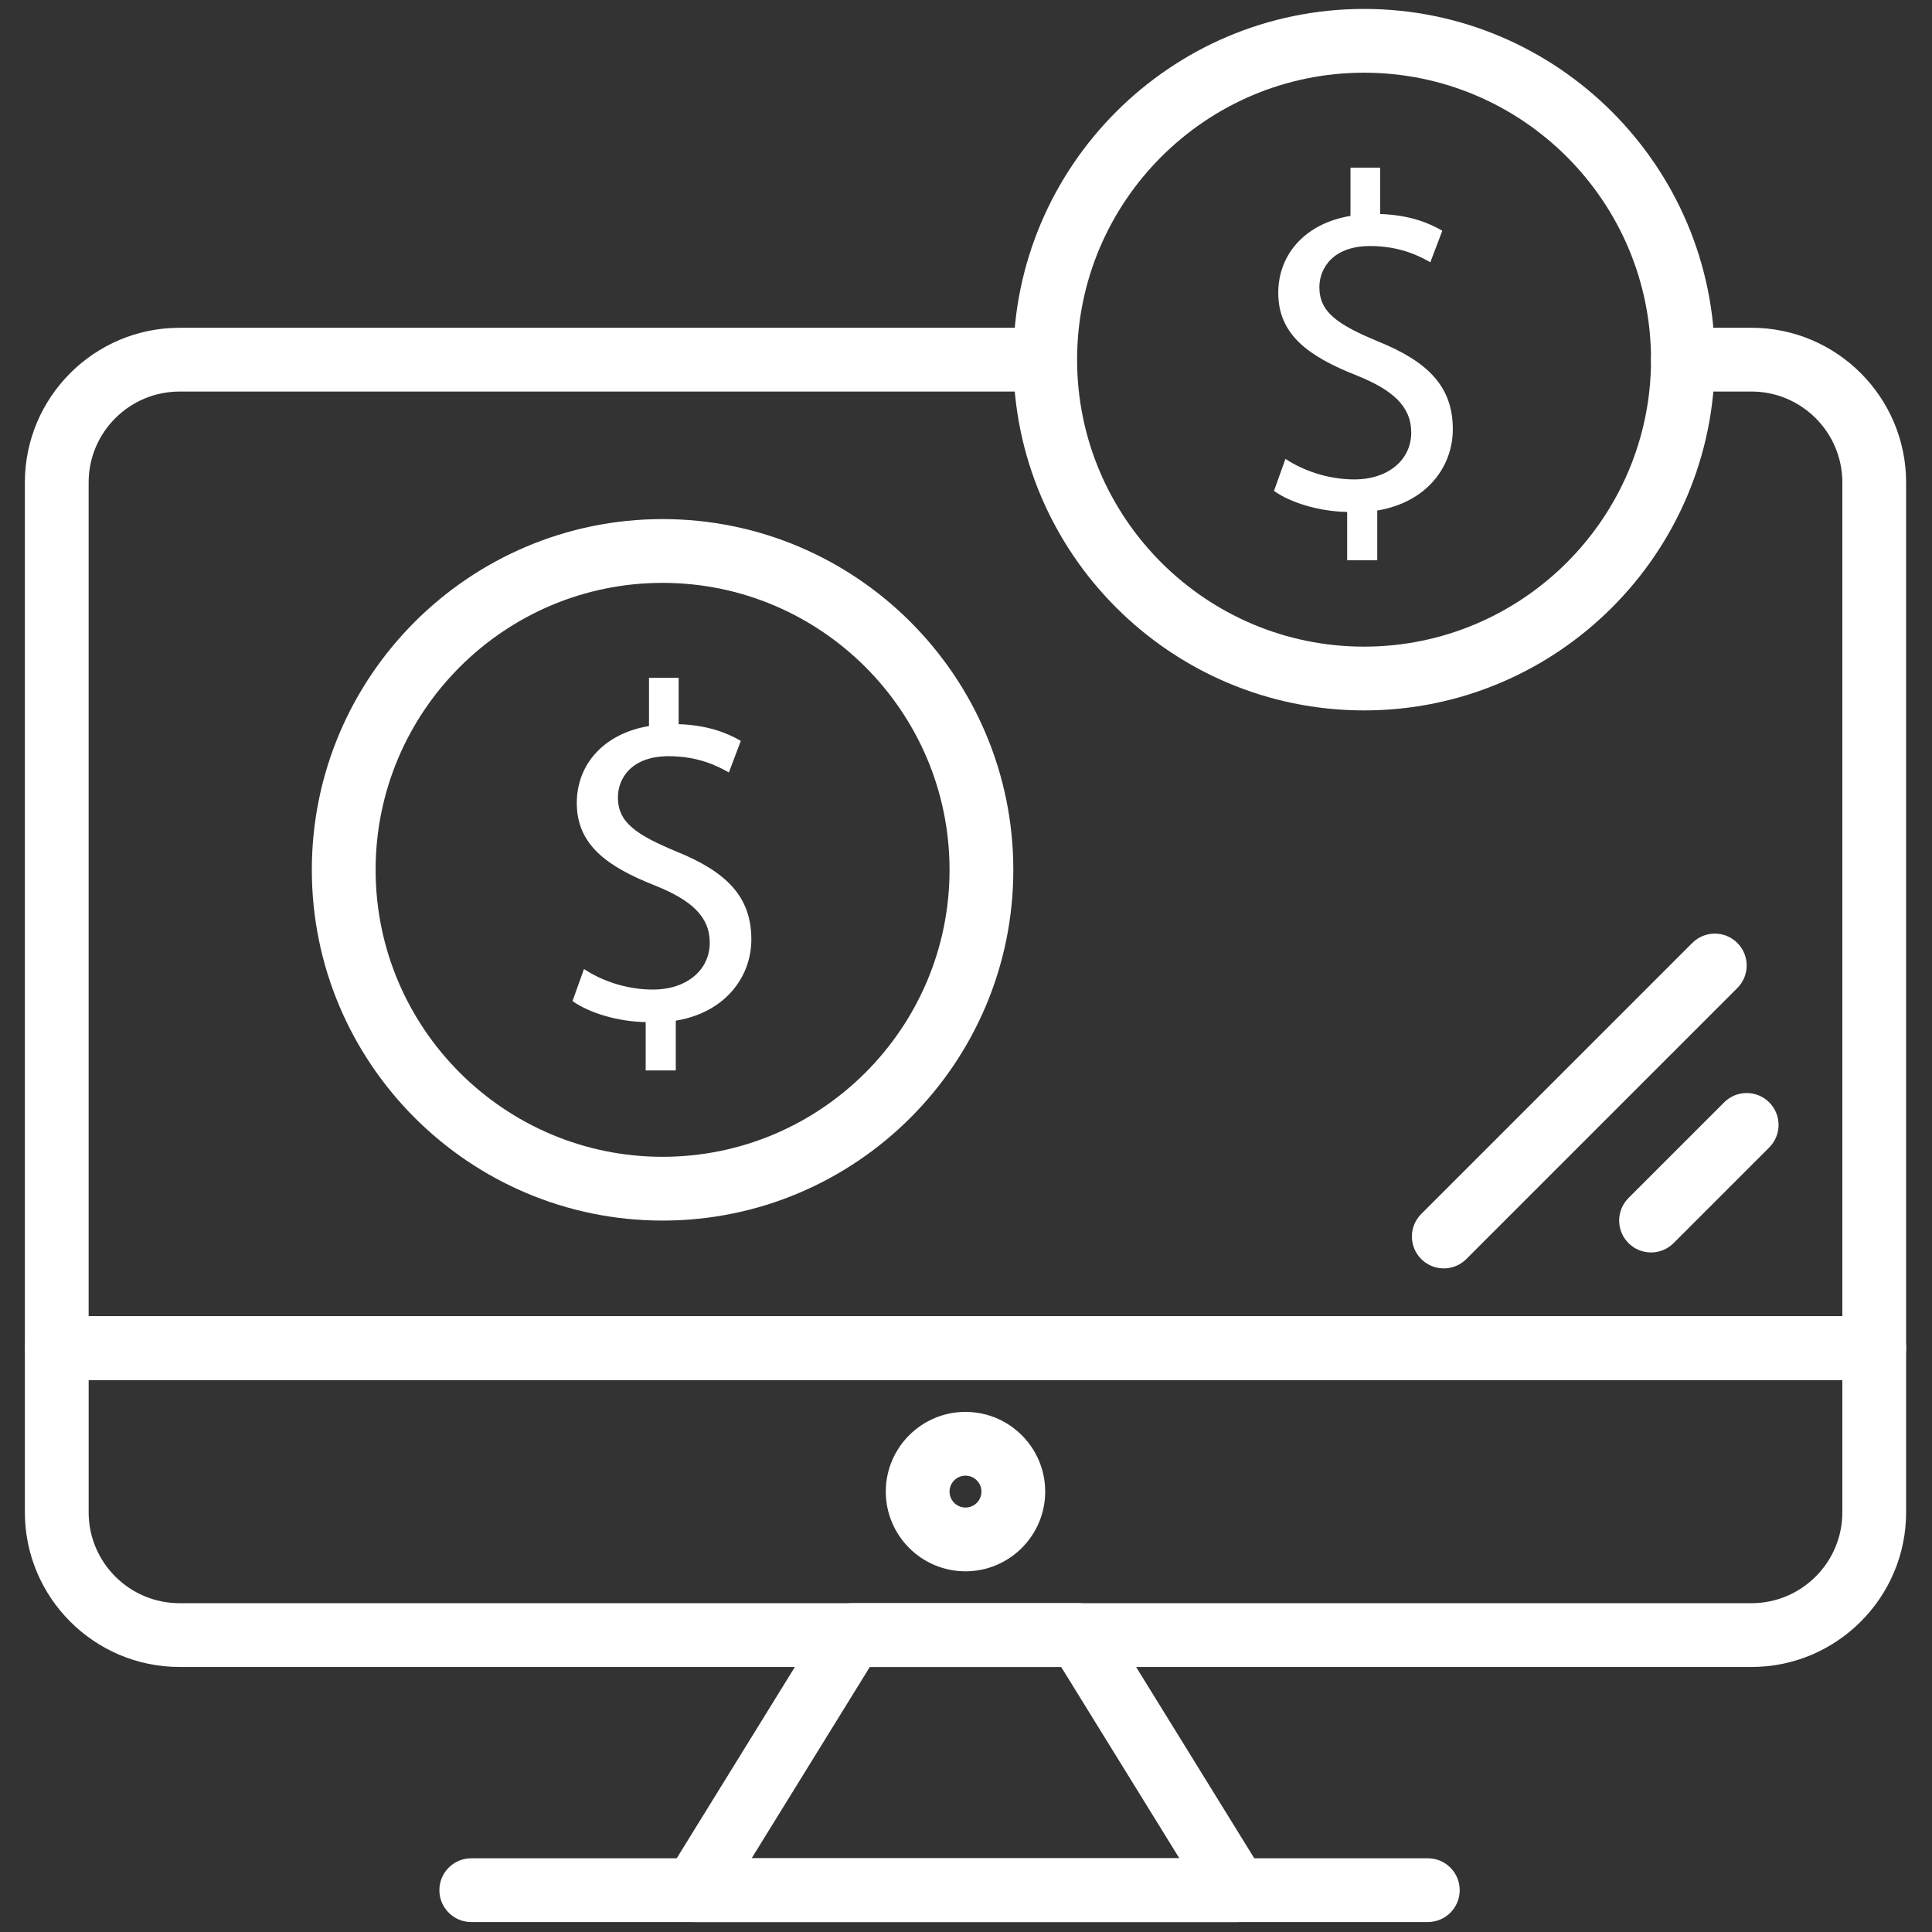 <?xml version="1.0" encoding="UTF-8" standalone="no"?> <!-- Created with Inkscape (http://www.inkscape.org/) --> <svg xmlns:dc="http://purl.org/dc/elements/1.1/" xmlns:cc="http://creativecommons.org/ns#" xmlns:rdf="http://www.w3.org/1999/02/22-rdf-syntax-ns#" xmlns:svg="http://www.w3.org/2000/svg" xmlns="http://www.w3.org/2000/svg" xmlns:sodipodi="http://sodipodi.sourceforge.net/DTD/sodipodi-0.dtd" xmlns:inkscape="http://www.inkscape.org/namespaces/inkscape" width="135.467mm" height="135.467mm" viewBox="0 0 135.467 135.467" id="svg6982" inkscape:version="0.92.0 r15299" sodipodi:docname="web-3.svg"><rect x="0" y="0" width="135.467" height="135.467" fill="#333333" stroke="none"/> <defs id="defs6976"></defs>  <g inkscape:label="Layer 1" inkscape:groupmode="layer" id="layer1" transform="translate(397.329,-35.743)"> <g id="g5570" transform="matrix(0.655,0,0,0.655,-396.703,36.369)" style="fill:#ffffff;fill-opacity:1;stroke-width:0.404"> <g id="g5423" style="fill:#ffffff;fill-opacity:1;stroke-width:0.404"> <g id="g5421" style="fill:#ffffff;fill-opacity:1;stroke-width:0.404"> <path id="path5419" d="M 186.535,34.133 H 179.2 c -1.884,0 -3.413,1.529 -3.413,3.413 0,1.884 1.529,3.413 3.413,3.413 h 7.335 c 5.366,0 9.731,4.364 9.731,9.731 v 89.255 H 8.533 V 50.691 c 0,-5.366 4.364,-9.731 9.731,-9.731 H 108.8 c 1.884,0 3.413,-1.529 3.413,-3.413 0,-1.884 -1.529,-3.413 -3.413,-3.413 H 18.265 c -9.129,0 -16.558,7.427 -16.558,16.558 v 92.669 c 0,1.884 1.529,3.413 3.413,3.413 h 194.56 c 1.884,0 3.413,-1.529 3.413,-3.413 v -92.67 c 0,-9.129 -7.427,-16.558 -16.558,-16.558 z" inkscape:connector-curvature="0" style="fill:#ffffff;fill-opacity:1;stroke-width:0.404"></path> </g> </g> <g id="g5429" style="fill:#ffffff;fill-opacity:1;stroke-width:0.404"> <g id="g5427" style="fill:#ffffff;fill-opacity:1;stroke-width:0.404"> <path id="path5425" d="M 199.68,139.947 H 5.12 c -1.884,0 -3.413,1.529 -3.413,3.413 v 17.575 c 0,9.129 7.427,16.558 16.558,16.558 h 168.271 c 9.129,0 16.558,-7.429 16.558,-16.558 V 143.36 c -0.001,-1.884 -1.53,-3.413 -3.414,-3.413 z m -3.413,20.988 c 0,5.366 -4.364,9.731 -9.731,9.731 H 18.265 c -5.366,0 -9.731,-4.364 -9.731,-9.731 v -14.162 h 187.733 z" inkscape:connector-curvature="0" style="fill:#ffffff;fill-opacity:1;stroke-width:0.404"></path> </g> </g> <g id="g5435" style="fill:#ffffff;fill-opacity:1;stroke-width:0.404"> <g id="g5433" style="fill:#ffffff;fill-opacity:1;stroke-width:0.404"> <path id="path5431" d="m 102.4,150.187 c -4.705,0 -8.533,3.828 -8.533,8.533 0,4.705 3.828,8.533 8.533,8.533 4.705,0 8.533,-3.828 8.533,-8.533 0,-4.705 -3.828,-8.533 -8.533,-8.533 z m 0,10.24 c -0.942,0 -1.707,-0.765 -1.707,-1.707 0,-0.942 0.765,-1.707 1.707,-1.707 0.942,0 1.707,0.765 1.707,1.707 0,0.942 -0.765,1.707 -1.707,1.707 z" inkscape:connector-curvature="0" style="fill:#ffffff;fill-opacity:1;stroke-width:0.404"></path> </g> </g> <g id="g5441" style="fill:#ffffff;fill-opacity:1;stroke-width:0.404"> <g id="g5439" style="fill:#ffffff;fill-opacity:1;stroke-width:0.404"> <path id="path5437" d="m 134.316,199.595 -16.867,-27.307 c -0.621,-1.007 -1.72,-1.62 -2.903,-1.62 H 90.254 c -1.183,0 -2.282,0.613 -2.903,1.62 l -16.867,27.307 c -0.652,1.053 -0.681,2.374 -0.079,3.456 0.602,1.079 1.742,1.749 2.982,1.749 h 58.027 c 1.239,0 2.379,-0.671 2.982,-1.749 0.6,-1.081 0.572,-2.403 -0.08,-3.456 z m -54.809,-1.622 12.65,-20.48 h 20.487 l 12.65,20.48 z" inkscape:connector-curvature="0" style="fill:#ffffff;fill-opacity:1;stroke-width:0.404"></path> </g> </g> <g id="g5447" style="fill:#ffffff;fill-opacity:1;stroke-width:0.404"> <g id="g5445" style="fill:#ffffff;fill-opacity:1;stroke-width:0.404"> <path id="path5443" d="m 69.973,54.613 c -20.704,0 -37.547,16.843 -37.547,37.547 0,20.704 16.843,37.547 37.547,37.547 20.704,0 37.547,-16.843 37.547,-37.547 0,-20.704 -16.843,-37.547 -37.547,-37.547 z m 0,68.267 c -16.939,0 -30.72,-13.781 -30.72,-30.72 0,-16.939 13.781,-30.72 30.72,-30.72 16.939,0 30.72,13.781 30.72,30.72 0,16.939 -13.781,30.72 -30.72,30.72 z" inkscape:connector-curvature="0" style="fill:#ffffff;fill-opacity:1;stroke-width:0.404"></path> </g> </g> <g id="g5453" style="fill:#ffffff;fill-opacity:1;stroke-width:0.404"> <g id="g5451" style="fill:#ffffff;fill-opacity:1;stroke-width:0.404"> <path id="path5449" d="m 71.54,90.235 c -4.454,-1.843 -6.349,-3.176 -6.349,-5.837 0,-2.05 1.485,-4.403 5.427,-4.403 3.277,0 5.376,1.128 6.451,1.741 l 1.28,-3.379 c -1.485,-0.87 -3.584,-1.69 -6.656,-1.79 V 71.6 H 68.52 v 5.169 c -4.709,0.77 -7.731,3.994 -7.731,8.243 0,4.453 3.224,6.81 8.448,8.856 3.789,1.536 5.786,3.277 5.786,6.093 0,2.917 -2.458,5.016 -6.093,5.016 -2.865,0 -5.528,-0.973 -7.371,-2.2 l -1.229,3.43 c 1.792,1.28 4.864,2.2 7.834,2.253 v 5.169 0.002 h 3.222 v -5.323 c 5.274,-0.874 8.09,-4.661 8.09,-8.707 0,-4.557 -2.662,-7.216 -7.936,-9.366 z" inkscape:connector-curvature="0" style="fill:#ffffff;fill-opacity:1;stroke-width:0.404"></path> </g> </g> <g id="g5459" style="fill:#ffffff;fill-opacity:1;stroke-width:0.404"> <g id="g5457" style="fill:#ffffff;fill-opacity:1;stroke-width:0.404"> <path id="path5455" d="m 145.067,0 c -20.704,0 -37.547,16.843 -37.547,37.547 0,20.704 16.843,37.547 37.547,37.547 20.704,0 37.547,-16.843 37.547,-37.547 C 182.614,16.843 165.77,0 145.067,0 Z m 0,68.267 c -16.939,0 -30.72,-13.781 -30.72,-30.72 0,-16.939 13.781,-30.72 30.72,-30.72 16.939,0 30.72,13.781 30.72,30.72 0,16.939 -13.782,30.72 -30.72,30.72 z" inkscape:connector-curvature="0" style="fill:#ffffff;fill-opacity:1;stroke-width:0.404"></path> </g> </g> <g id="g5465" style="fill:#ffffff;fill-opacity:1;stroke-width:0.404"> <g id="g5463" style="fill:#ffffff;fill-opacity:1;stroke-width:0.404"> <path id="path5461" d="m 146.633,35.622 c -4.454,-1.843 -6.349,-3.176 -6.349,-5.837 0,-2.05 1.485,-4.403 5.427,-4.403 3.277,0 5.376,1.128 6.451,1.741 l 1.28,-3.379 c -1.485,-0.87 -3.584,-1.69 -6.656,-1.79 v -4.966 h -3.173 v 5.169 c -4.709,0.77 -7.731,3.994 -7.731,8.243 0,4.453 3.224,6.81 8.448,8.856 3.789,1.536 5.786,3.277 5.786,6.093 0,2.917 -2.458,5.016 -6.093,5.016 -2.865,0 -5.528,-0.973 -7.371,-2.2 l -1.229,3.43 c 1.792,1.28 4.864,2.2 7.834,2.253 v 5.169 0.002 h 3.222 v -5.323 c 5.274,-0.874 8.09,-4.661 8.09,-8.707 0,-4.558 -2.662,-7.217 -7.936,-9.367 z" inkscape:connector-curvature="0" style="fill:#ffffff;fill-opacity:1;stroke-width:0.404"></path> </g> </g> <g id="g5471" style="fill:#ffffff;fill-opacity:1;stroke-width:0.404"> <g id="g5469" style="fill:#ffffff;fill-opacity:1;stroke-width:0.404"> <path id="path5467" d="m 185.027,99.987 c -1.333,-1.333 -3.494,-1.333 -4.826,0 L 151.187,129 c -1.333,1.333 -1.333,3.494 0,4.826 0.667,0.667 1.539,1 2.413,1 0.874,0 1.746,-0.333 2.413,-1 l 29.013,-29.013 c 1.333,-1.333 1.333,-3.493 10e-4,-4.826 z" inkscape:connector-curvature="0" style="fill:#ffffff;fill-opacity:1;stroke-width:0.404"></path> </g> </g> <g id="g5477" style="fill:#ffffff;fill-opacity:1;stroke-width:0.404"> <g id="g5475" style="fill:#ffffff;fill-opacity:1;stroke-width:0.404"> <path id="path5473" d="m 188.44,117.053 c -1.333,-1.333 -3.494,-1.333 -4.826,0 l -10.24,10.24 c -1.333,1.333 -1.333,3.494 0,4.826 0.667,0.667 1.539,1 2.413,1 0.874,0 1.746,-0.333 2.413,-1 l 10.24,-10.24 c 1.333,-1.332 1.333,-3.493 0,-4.826 z" inkscape:connector-curvature="0" style="fill:#ffffff;fill-opacity:1;stroke-width:0.404"></path> </g> </g> <g id="g5483" style="fill:#ffffff;fill-opacity:1;stroke-width:0.404"> <g id="g5481" style="fill:#ffffff;fill-opacity:1;stroke-width:0.404"> <path id="path5479" d="m 151.893,197.973 h -102.4 c -1.884,0 -3.413,1.529 -3.413,3.413 0,1.884 1.529,3.413 3.413,3.413 h 102.4 c 1.884,0 3.413,-1.529 3.413,-3.413 0,-1.884 -1.528,-3.413 -3.413,-3.413 z" inkscape:connector-curvature="0" style="fill:#ffffff;fill-opacity:1;stroke-width:0.404"></path> </g> </g> <g id="g5485" style="fill:#ffffff;fill-opacity:1;stroke-width:0.404"></g> <g id="g5487" style="fill:#ffffff;fill-opacity:1;stroke-width:0.404"></g> <g id="g5489" style="fill:#ffffff;fill-opacity:1;stroke-width:0.404"></g> <g id="g5491" style="fill:#ffffff;fill-opacity:1;stroke-width:0.404"></g> <g id="g5493" style="fill:#ffffff;fill-opacity:1;stroke-width:0.404"></g> <g id="g5495" style="fill:#ffffff;fill-opacity:1;stroke-width:0.404"></g> <g id="g5497" style="fill:#ffffff;fill-opacity:1;stroke-width:0.404"></g> <g id="g5499" style="fill:#ffffff;fill-opacity:1;stroke-width:0.404"></g> <g id="g5501" style="fill:#ffffff;fill-opacity:1;stroke-width:0.404"></g> <g id="g5503" style="fill:#ffffff;fill-opacity:1;stroke-width:0.404"></g> <g id="g5505" style="fill:#ffffff;fill-opacity:1;stroke-width:0.404"></g> <g id="g5507" style="fill:#ffffff;fill-opacity:1;stroke-width:0.404"></g> <g id="g5509" style="fill:#ffffff;fill-opacity:1;stroke-width:0.404"></g> <g id="g5511" style="fill:#ffffff;fill-opacity:1;stroke-width:0.404"></g> <g id="g5513" style="fill:#ffffff;fill-opacity:1;stroke-width:0.404"></g> </g> </g> </svg> 